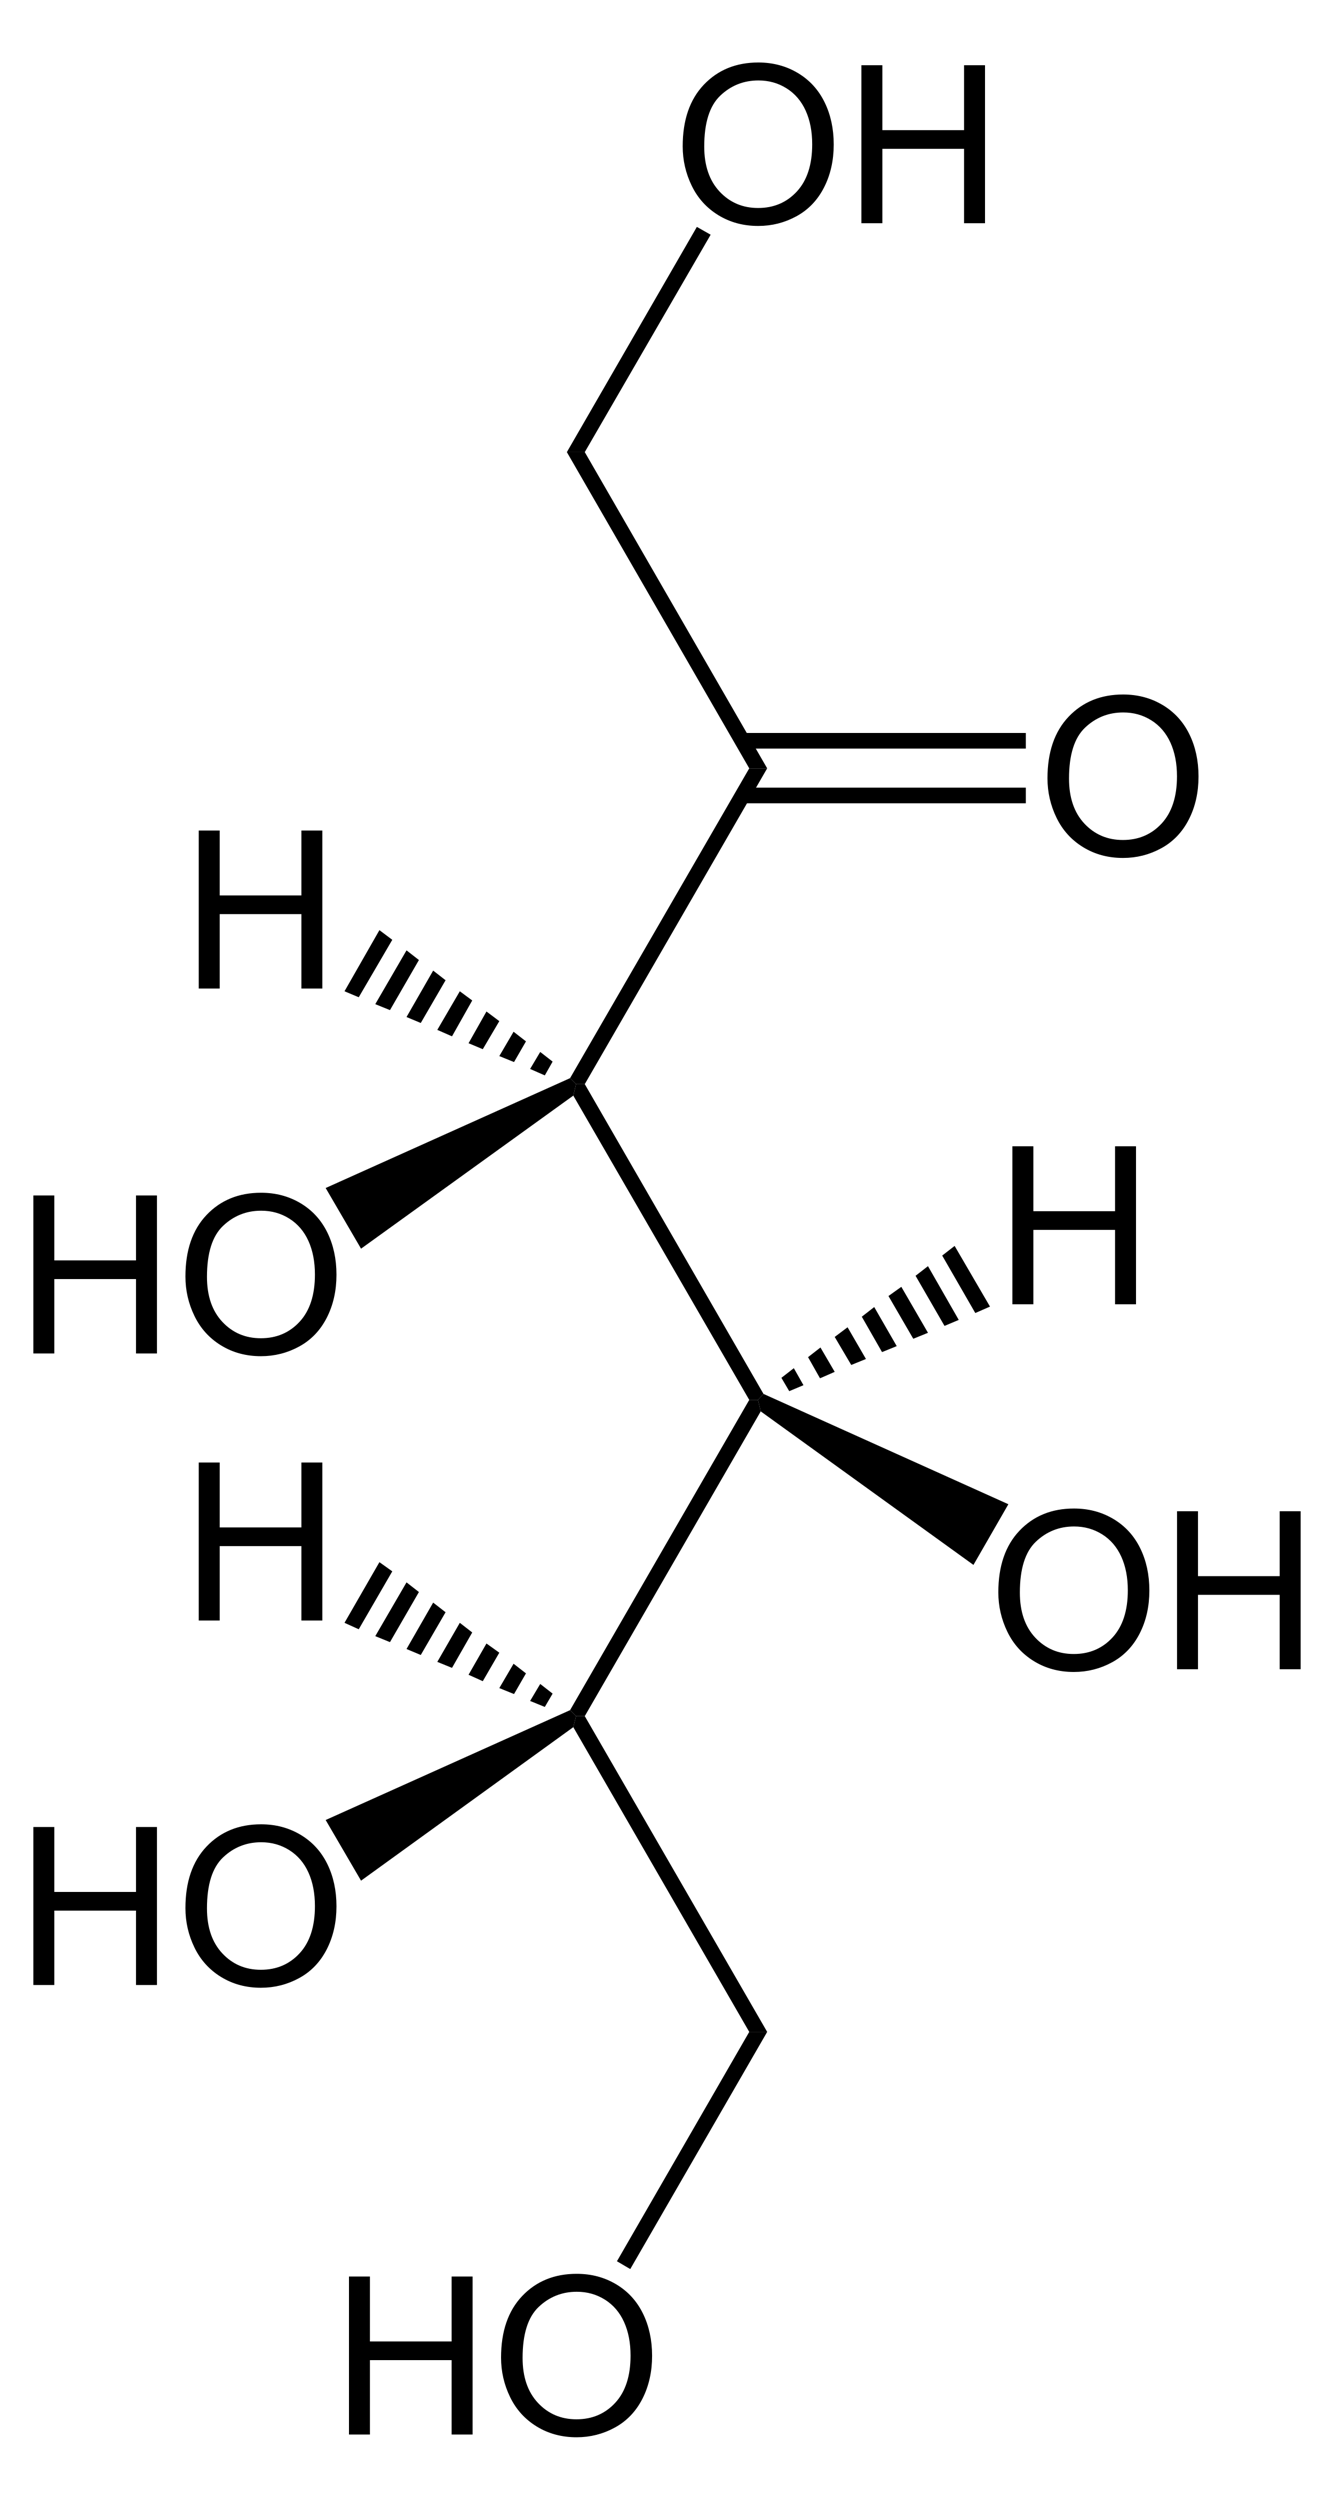 <?xml version="1.0" encoding="UTF-8" standalone="no"?>
<!-- Generator: Adobe Illustrator 12.0.1, SVG Export Plug-In . SVG Version: 6.00 Build 51448)  -->
<svg
   xmlns:dc="http://purl.org/dc/elements/1.1/"
   xmlns:cc="http://web.resource.org/cc/"
   xmlns:rdf="http://www.w3.org/1999/02/22-rdf-syntax-ns#"
   xmlns:svg="http://www.w3.org/2000/svg"
   xmlns="http://www.w3.org/2000/svg"
   xmlns:sodipodi="http://sodipodi.sourceforge.net/DTD/sodipodi-0.dtd"
   xmlns:inkscape="http://www.inkscape.org/namespaces/inkscape"
   version="1.1"
   id="Layer_1"
   width="137.922"
   height="258.331"
   viewBox="0 0 137.922 258.331"
   style="overflow:visible;enable-background:new 0 0 137.922 258.331;"
   xml:space="preserve"
   sodipodi:version="0.32"
   inkscape:version="0.44.1"
   sodipodi:docname="D-Sorbose Keilstrich.svg"
   sodipodi:docbase="E:\Eigene Dateien"><defs
   id="defs116" /><sodipodi:namedview
   inkscape:window-height="573"
   inkscape:window-width="925"
   inkscape:pageshadow="2"
   inkscape:pageopacity="0.0"
   guidetolerance="10.0"
   gridtolerance="10.0"
   objecttolerance="10.0"
   borderopacity="1.0"
   bordercolor="#666666"
   pagecolor="#ffffff"
   id="base"
   inkscape:zoom="1.4632391"
   inkscape:cx="68.960999"
   inkscape:cy="129.1655"
   inkscape:window-x="154"
   inkscape:window-y="154"
   inkscape:current-layer="Layer_1" />
<path
   d="M 58.608,46.723 L 60.46,46.723 L 79.318,79.403 L 77.464,79.403 L 58.608,46.723 z "
   id="polygon3" />
<path
   d="M 77.464,79.403 L 79.318,79.403 L 60.46,112.036 L 59.558,112.036 L 58.94,111.418 L 77.464,79.403 z "
   id="polygon5" />
<path
   d="M 59.273,113.223 L 59.558,112.036 L 60.46,112.036 L 78.938,144.051 L 78.368,144.668 L 77.464,144.668 L 59.273,113.223 z "
   id="polygon7" />
<path
   d="M 77.464,144.668 L 78.368,144.668 L 78.652,145.856 L 60.46,177.349 L 59.558,177.349 L 58.94,176.731 L 77.464,144.668 z "
   id="polygon9" />
<path
   d="M 59.273,178.488 L 59.558,177.349 L 60.46,177.349 L 79.318,209.981 L 77.464,209.981 L 59.273,178.488 z "
   id="polygon11" />
<g
   id="g13"
   transform="matrix(0.95,0,0,0.95,3.448,6.458)">
	<path
   d="M 0,140.435 L 0,123.247 L 2.281,123.247 L 2.281,130.31 L 11.172,130.31 L 11.172,123.247 L 13.453,123.247 L 13.453,140.435 L 11.172,140.435 L 11.172,132.341 L 2.281,132.341 L 2.281,140.435 L 0,140.435 z "
   id="path15" />
	<path
   d="M 16.551,132.069 C 16.551,129.217 17.317,126.984 18.849,125.37 C 20.381,123.757 22.359,122.95 24.782,122.95 C 26.369,122.95 27.799,123.329 29.073,124.087 C 30.347,124.845 31.318,125.902 31.987,127.258 C 32.655,128.614 32.989,130.152 32.989,131.87 C 32.989,133.612 32.637,135.172 31.934,136.547 C 31.23,137.923 30.234,138.964 28.944,139.671 C 27.654,140.378 26.263,140.732 24.77,140.732 C 23.152,140.732 21.706,140.341 20.432,139.56 C 19.158,138.779 18.193,137.712 17.536,136.36 C 16.879,135.008 16.551,133.577 16.551,132.069 z M 18.895,132.099 C 18.895,134.169 19.452,135.8 20.566,136.992 C 21.68,138.184 23.078,138.779 24.758,138.779 C 26.47,138.779 27.879,138.177 28.986,136.974 C 30.092,135.771 30.645,134.064 30.645,131.853 C 30.645,130.455 30.409,129.234 29.936,128.191 C 29.463,127.148 28.771,126.339 27.86,125.765 C 26.949,125.191 25.927,124.904 24.794,124.904 C 23.184,124.904 21.798,125.457 20.637,126.562 C 19.476,127.667 18.895,129.513 18.895,132.099 z "
   id="path17" />
</g>
<path
   d="M 37.328,129.041 L 33.67,122.772 L 58.94,111.418 L 59.558,112.036 L 59.273,113.223 L 37.328,129.041 z "
   id="polygon19" />
<g
   id="g21"
   transform="matrix(0.95,0,0,0.95,3.448,6.458)">
	<path
   d="M 106.551,135.084 L 106.551,117.896 L 108.832,117.896 L 108.832,124.959 L 117.723,124.959 L 117.723,117.896 L 120.004,117.896 L 120.004,135.084 L 117.723,135.084 L 117.723,126.99 L 108.832,126.99 L 108.832,135.084 L 106.551,135.084 z "
   id="path23" />
</g>
<path
   d="M 98.698,128.756 L 102.355,135.026 L 100.835,135.691 L 97.414,129.753 L 98.698,128.756 z "
   id="polygon25" />
<path
   d="M 95.943,130.847 L 99.125,136.403 L 97.652,137.022 L 94.66,131.843 L 95.943,130.847 z "
   id="polygon27" />
<path
   d="M 93.188,132.984 L 95.943,137.734 L 94.423,138.351 L 91.858,133.934 L 93.188,132.984 z "
   id="polygon29" />
<path
   d="M 90.385,135.074 L 92.713,139.112 L 91.193,139.728 L 89.102,136.072 L 90.385,135.074 z "
   id="polygon31" />
<path
   d="M 87.63,137.163 L 89.53,140.441 L 88.01,141.059 L 86.3,138.162 L 87.63,137.163 z "
   id="polygon33" />
<path
   d="M 84.827,139.253 L 86.3,141.772 L 84.78,142.437 L 83.545,140.251 L 84.827,139.253 z "
   id="polygon35" />
<path
   d="M 82.073,141.391 L 83.07,143.149 L 81.598,143.766 L 80.789,142.388 L 82.073,141.391 z "
   id="polygon37" />
<g
   id="g39"
   transform="matrix(0.95,0,0,0.95,3.448,6.458)">
	<path
   d="M 18,100.734 L 18,83.547 L 20.281,83.547 L 20.281,90.61 L 29.172,90.61 L 29.172,83.547 L 31.453,83.547 L 31.453,100.735 L 29.172,100.735 L 29.172,92.641 L 20.281,92.641 L 20.281,100.735 L 18,100.735 L 18,100.734 z "
   id="path41" />
</g>
<path
   d="M 35.618,102.441 L 39.228,96.123 L 40.558,97.122 L 37.09,103.059 L 35.618,102.441 z "
   id="polygon43" />
<path
   d="M 38.799,103.772 L 42.03,98.213 L 43.312,99.211 L 40.32,104.388 L 38.799,103.772 z "
   id="polygon45" />
<path
   d="M 42.03,105.101 L 44.785,100.303 L 46.068,101.301 L 43.503,105.718 L 42.03,105.101 z "
   id="polygon47" />
<path
   d="M 45.212,106.431 L 47.54,102.441 L 48.823,103.391 L 46.733,107.097 L 45.212,106.431 z "
   id="polygon49" />
<path
   d="M 48.443,107.809 L 50.295,104.531 L 51.624,105.528 L 49.915,108.426 L 48.443,107.809 z "
   id="polygon51" />
<path
   d="M 51.624,109.138 L 53.098,106.622 L 54.38,107.618 L 53.145,109.756 L 51.624,109.138 z "
   id="polygon53" />
<path
   d="M 54.808,110.468 L 55.853,108.711 L 57.135,109.709 L 56.328,111.134 L 54.808,110.468 z "
   id="polygon55" />
<g
   id="g57"
   transform="matrix(0.95,0,0,0.95,3.448,6.458)">
	<path
   d="M 105.02,166.419 C 105.02,163.567 105.786,161.334 107.317,159.72 C 108.85,158.107 110.827,157.3 113.251,157.3 C 114.837,157.3 116.268,157.679 117.542,158.437 C 118.815,159.195 119.786,160.252 120.455,161.608 C 121.124,162.964 121.458,164.502 121.458,166.22 C 121.458,167.962 121.106,169.522 120.402,170.897 C 119.698,172.273 118.702,173.314 117.413,174.021 C 116.122,174.728 114.731,175.082 113.239,175.082 C 111.62,175.082 110.175,174.691 108.901,173.91 C 107.626,173.129 106.661,172.062 106.005,170.71 C 105.348,169.357 105.02,167.927 105.02,166.419 z M 107.363,166.448 C 107.363,168.518 107.92,170.149 109.033,171.341 C 110.148,172.532 111.545,173.128 113.226,173.128 C 114.937,173.128 116.347,172.526 117.453,171.323 C 118.559,170.12 119.113,168.413 119.113,166.202 C 119.113,164.804 118.877,163.583 118.403,162.54 C 117.929,161.497 117.238,160.688 116.328,160.114 C 115.417,159.54 114.394,159.253 113.262,159.253 C 111.651,159.253 110.266,159.806 109.104,160.911 C 107.943,162.017 107.363,163.862 107.363,166.448 z "
   id="path59" />
	<path
   d="M 124.469,174.784 L 124.469,157.596 L 126.75,157.596 L 126.75,164.659 L 135.641,164.659 L 135.641,157.596 L 137.922,157.596 L 137.922,174.784 L 135.641,174.784 L 135.641,166.69 L 126.75,166.69 L 126.75,174.784 L 124.469,174.784 z "
   id="path61" />
</g>
<path
   d="M 104.255,155.451 L 100.645,161.722 L 78.652,145.856 L 78.368,144.668 L 78.938,144.051 L 104.255,155.451 z "
   id="polygon63" />
<g
   id="g65"
   transform="matrix(0.95,0,0,0.95,3.448,6.458)">
	<path
   d="M 34.35,258.034 L 34.35,240.846 L 36.631,240.846 L 36.631,247.909 L 45.522,247.909 L 45.522,240.846 L 47.803,240.846 L 47.803,258.034 L 45.522,258.034 L 45.522,249.94 L 36.631,249.94 L 36.631,258.034 L 34.35,258.034 z "
   id="path67" />
	<path
   d="M 50.901,249.669 C 50.901,246.817 51.667,244.584 53.199,242.97 C 54.731,241.357 56.709,240.55 59.132,240.55 C 60.719,240.55 62.149,240.929 63.423,241.687 C 64.697,242.445 65.668,243.502 66.337,244.858 C 67.005,246.214 67.339,247.752 67.339,249.47 C 67.339,251.212 66.987,252.772 66.284,254.147 C 65.58,255.523 64.584,256.564 63.294,257.271 C 62.004,257.978 60.613,258.332 59.12,258.332 C 57.502,258.332 56.056,257.941 54.782,257.16 C 53.508,256.379 52.543,255.312 51.886,253.96 C 51.229,252.607 50.901,251.177 50.901,249.669 z M 53.245,249.698 C 53.245,251.768 53.802,253.399 54.916,254.591 C 56.03,255.783 57.428,256.378 59.108,256.378 C 60.82,256.378 62.229,255.776 63.336,254.573 C 64.442,253.37 64.995,251.663 64.995,249.452 C 64.995,248.054 64.759,246.833 64.286,245.79 C 63.813,244.747 63.121,243.938 62.21,243.364 C 61.299,242.79 60.277,242.503 59.144,242.503 C 57.534,242.503 56.148,243.056 54.987,244.161 C 53.826,245.266 53.245,247.112 53.245,249.698 z "
   id="path69" />
</g>
<path
   d="M 65.162,234.491 L 63.785,233.684 L 77.464,209.981 L 79.318,209.981 L 65.162,234.491 z "
   id="polygon71" />
<g
   id="g73"
   transform="matrix(0.95,0,0,0.95,3.448,6.458)">
	<path
   d="M 0,209.135 L 0,191.947 L 2.281,191.947 L 2.281,199.01 L 11.172,199.01 L 11.172,191.947 L 13.453,191.947 L 13.453,209.135 L 11.172,209.135 L 11.172,201.041 L 2.281,201.041 L 2.281,209.135 L 0,209.135 z "
   id="path75" />
	<path
   d="M 16.551,200.77 C 16.551,197.918 17.317,195.685 18.849,194.071 C 20.381,192.458 22.359,191.651 24.782,191.651 C 26.369,191.651 27.799,192.03 29.073,192.788 C 30.347,193.546 31.318,194.603 31.987,195.959 C 32.655,197.315 32.989,198.853 32.989,200.571 C 32.989,202.313 32.637,203.873 31.934,205.248 C 31.23,206.624 30.234,207.665 28.944,208.372 C 27.654,209.079 26.263,209.433 24.77,209.433 C 23.152,209.433 21.706,209.042 20.432,208.261 C 19.158,207.48 18.193,206.413 17.536,205.061 C 16.879,203.708 16.551,202.277 16.551,200.77 z M 18.895,200.799 C 18.895,202.869 19.452,204.5 20.566,205.692 C 21.68,206.884 23.078,207.479 24.758,207.479 C 26.47,207.479 27.879,206.877 28.986,205.674 C 30.092,204.471 30.645,202.764 30.645,200.553 C 30.645,199.155 30.409,197.934 29.936,196.891 C 29.463,195.848 28.771,195.039 27.86,194.465 C 26.949,193.891 25.927,193.604 24.794,193.604 C 23.184,193.604 21.798,194.157 20.637,195.262 C 19.476,196.367 18.895,198.213 18.895,200.799 z "
   id="path77" />
</g>
<path
   d="M 37.328,194.353 L 33.67,188.084 L 58.94,176.731 L 59.558,177.349 L 59.273,178.488 L 37.328,194.353 z "
   id="polygon79" />
<g
   id="g81"
   transform="matrix(0.95,0,0,0.95,3.448,6.458)">
	<path
   d="M 18,169.484 L 18,152.296 L 20.281,152.296 L 20.281,159.359 L 29.172,159.359 L 29.172,152.296 L 31.453,152.296 L 31.453,169.484 L 29.172,169.484 L 29.172,161.39 L 20.281,161.39 L 20.281,169.484 L 18,169.484 z "
   id="path83" />
</g>
<path
   d="M 35.618,167.706 L 39.228,161.437 L 40.558,162.387 L 37.09,168.372 L 35.618,167.706 z "
   id="polygon85" />
<path
   d="M 38.799,169.084 L 42.03,163.526 L 43.312,164.524 L 40.32,169.701 L 38.799,169.084 z "
   id="polygon87" />
<path
   d="M 42.03,170.413 L 44.785,165.616 L 46.068,166.613 L 43.503,171.031 L 42.03,170.413 z "
   id="polygon89" />
<path
   d="M 45.212,171.743 L 47.54,167.706 L 48.823,168.703 L 46.733,172.362 L 45.212,171.743 z "
   id="polygon91" />
<path
   d="M 48.443,173.074 L 50.295,169.843 L 51.624,170.793 L 49.915,173.738 L 48.443,173.074 z "
   id="polygon93" />
<path
   d="M 51.624,174.451 L 53.098,171.934 L 54.38,172.931 L 53.145,175.068 L 51.624,174.451 z "
   id="polygon95" />
<path
   d="M 54.808,175.781 L 55.853,174.024 L 57.135,175.022 L 56.328,176.399 L 54.808,175.781 z "
   id="polygon97" />
<g
   id="g99"
   transform="matrix(0.95,0,0,0.95,3.448,6.458)">
	<path
   d="M 110.369,77.869 C 110.369,75.017 111.135,72.784 112.666,71.17 C 114.199,69.557 116.176,68.75 118.6,68.75 C 120.186,68.75 121.617,69.129 122.891,69.887 C 124.164,70.645 125.135,71.702 125.804,73.058 C 126.473,74.414 126.807,75.952 126.807,77.67 C 126.807,79.412 126.455,80.972 125.751,82.347 C 125.047,83.723 124.051,84.764 122.762,85.471 C 121.471,86.178 120.08,86.532 118.588,86.532 C 116.969,86.532 115.524,86.141 114.25,85.36 C 112.975,84.579 112.01,83.512 111.354,82.16 C 110.697,80.808 110.369,79.377 110.369,77.869 z M 112.713,77.898 C 112.713,79.968 113.27,81.599 114.383,82.791 C 115.498,83.982 116.895,84.578 118.576,84.578 C 120.287,84.578 121.697,83.976 122.803,82.773 C 123.909,81.57 124.463,79.863 124.463,77.652 C 124.463,76.254 124.227,75.033 123.753,73.99 C 123.279,72.947 122.588,72.138 121.678,71.564 C 120.767,70.99 119.744,70.703 118.612,70.703 C 117.001,70.703 115.616,71.256 114.454,72.361 C 113.293,73.467 112.713,75.313 112.713,77.898 z "
   id="path101" />
</g>
<path
   d="M 76.752,75.747 L 106.06,75.747 L 106.06,77.362 L 76.752,77.362 L 76.752,75.747 z "
   id="rect103" />
<path
   d="M 76.752,81.398 L 106.06,81.398 L 106.06,83.013 L 76.752,83.013 L 76.752,81.398 z "
   id="rect105" />
<g
   id="g107"
   transform="matrix(0.95,0,0,0.95,3.448,6.458)">
	<path
   d="M 70.669,9.119 C 70.669,6.267 71.435,4.034 72.967,2.42 C 74.499,0.807 76.477,0 78.899,0 C 80.486,0 81.916,0.379 83.19,1.137 C 84.464,1.895 85.435,2.952 86.103,4.308 C 86.772,5.664 87.106,7.202 87.106,8.92 C 87.106,10.662 86.754,12.222 86.05,13.597 C 85.347,14.973 84.351,16.014 83.061,16.721 C 81.771,17.428 80.38,17.782 78.887,17.782 C 77.269,17.782 75.823,17.391 74.549,16.61 C 73.275,15.829 72.31,14.762 71.653,13.41 C 70.997,12.058 70.669,10.627 70.669,9.119 z M 73.013,9.148 C 73.013,11.218 73.57,12.849 74.684,14.041 C 75.798,15.233 77.196,15.828 78.876,15.828 C 80.588,15.828 81.997,15.226 83.104,14.023 C 84.209,12.82 84.763,11.113 84.763,8.902 C 84.763,7.504 84.527,6.283 84.053,5.24 C 83.58,4.197 82.889,3.388 81.978,2.814 C 81.067,2.24 80.045,1.953 78.912,1.953 C 77.302,1.953 75.916,2.506 74.755,3.611 C 73.594,4.716 73.013,6.563 73.013,9.148 z "
   id="path109" />
	<path
   d="M 90.118,17.484 L 90.118,0.297 L 92.399,0.297 L 92.399,7.36 L 101.29,7.36 L 101.29,0.297 L 103.571,0.297 L 103.571,17.485 L 101.29,17.485 L 101.29,9.391 L 92.399,9.391 L 92.399,17.485 L 90.118,17.485 L 90.118,17.484 z "
   id="path111" />
</g>
<path
   d="M 72.049,23.448 L 73.474,24.256 L 60.46,46.723 L 58.608,46.723 L 72.049,23.448 z "
   id="polygon113" />
</svg>